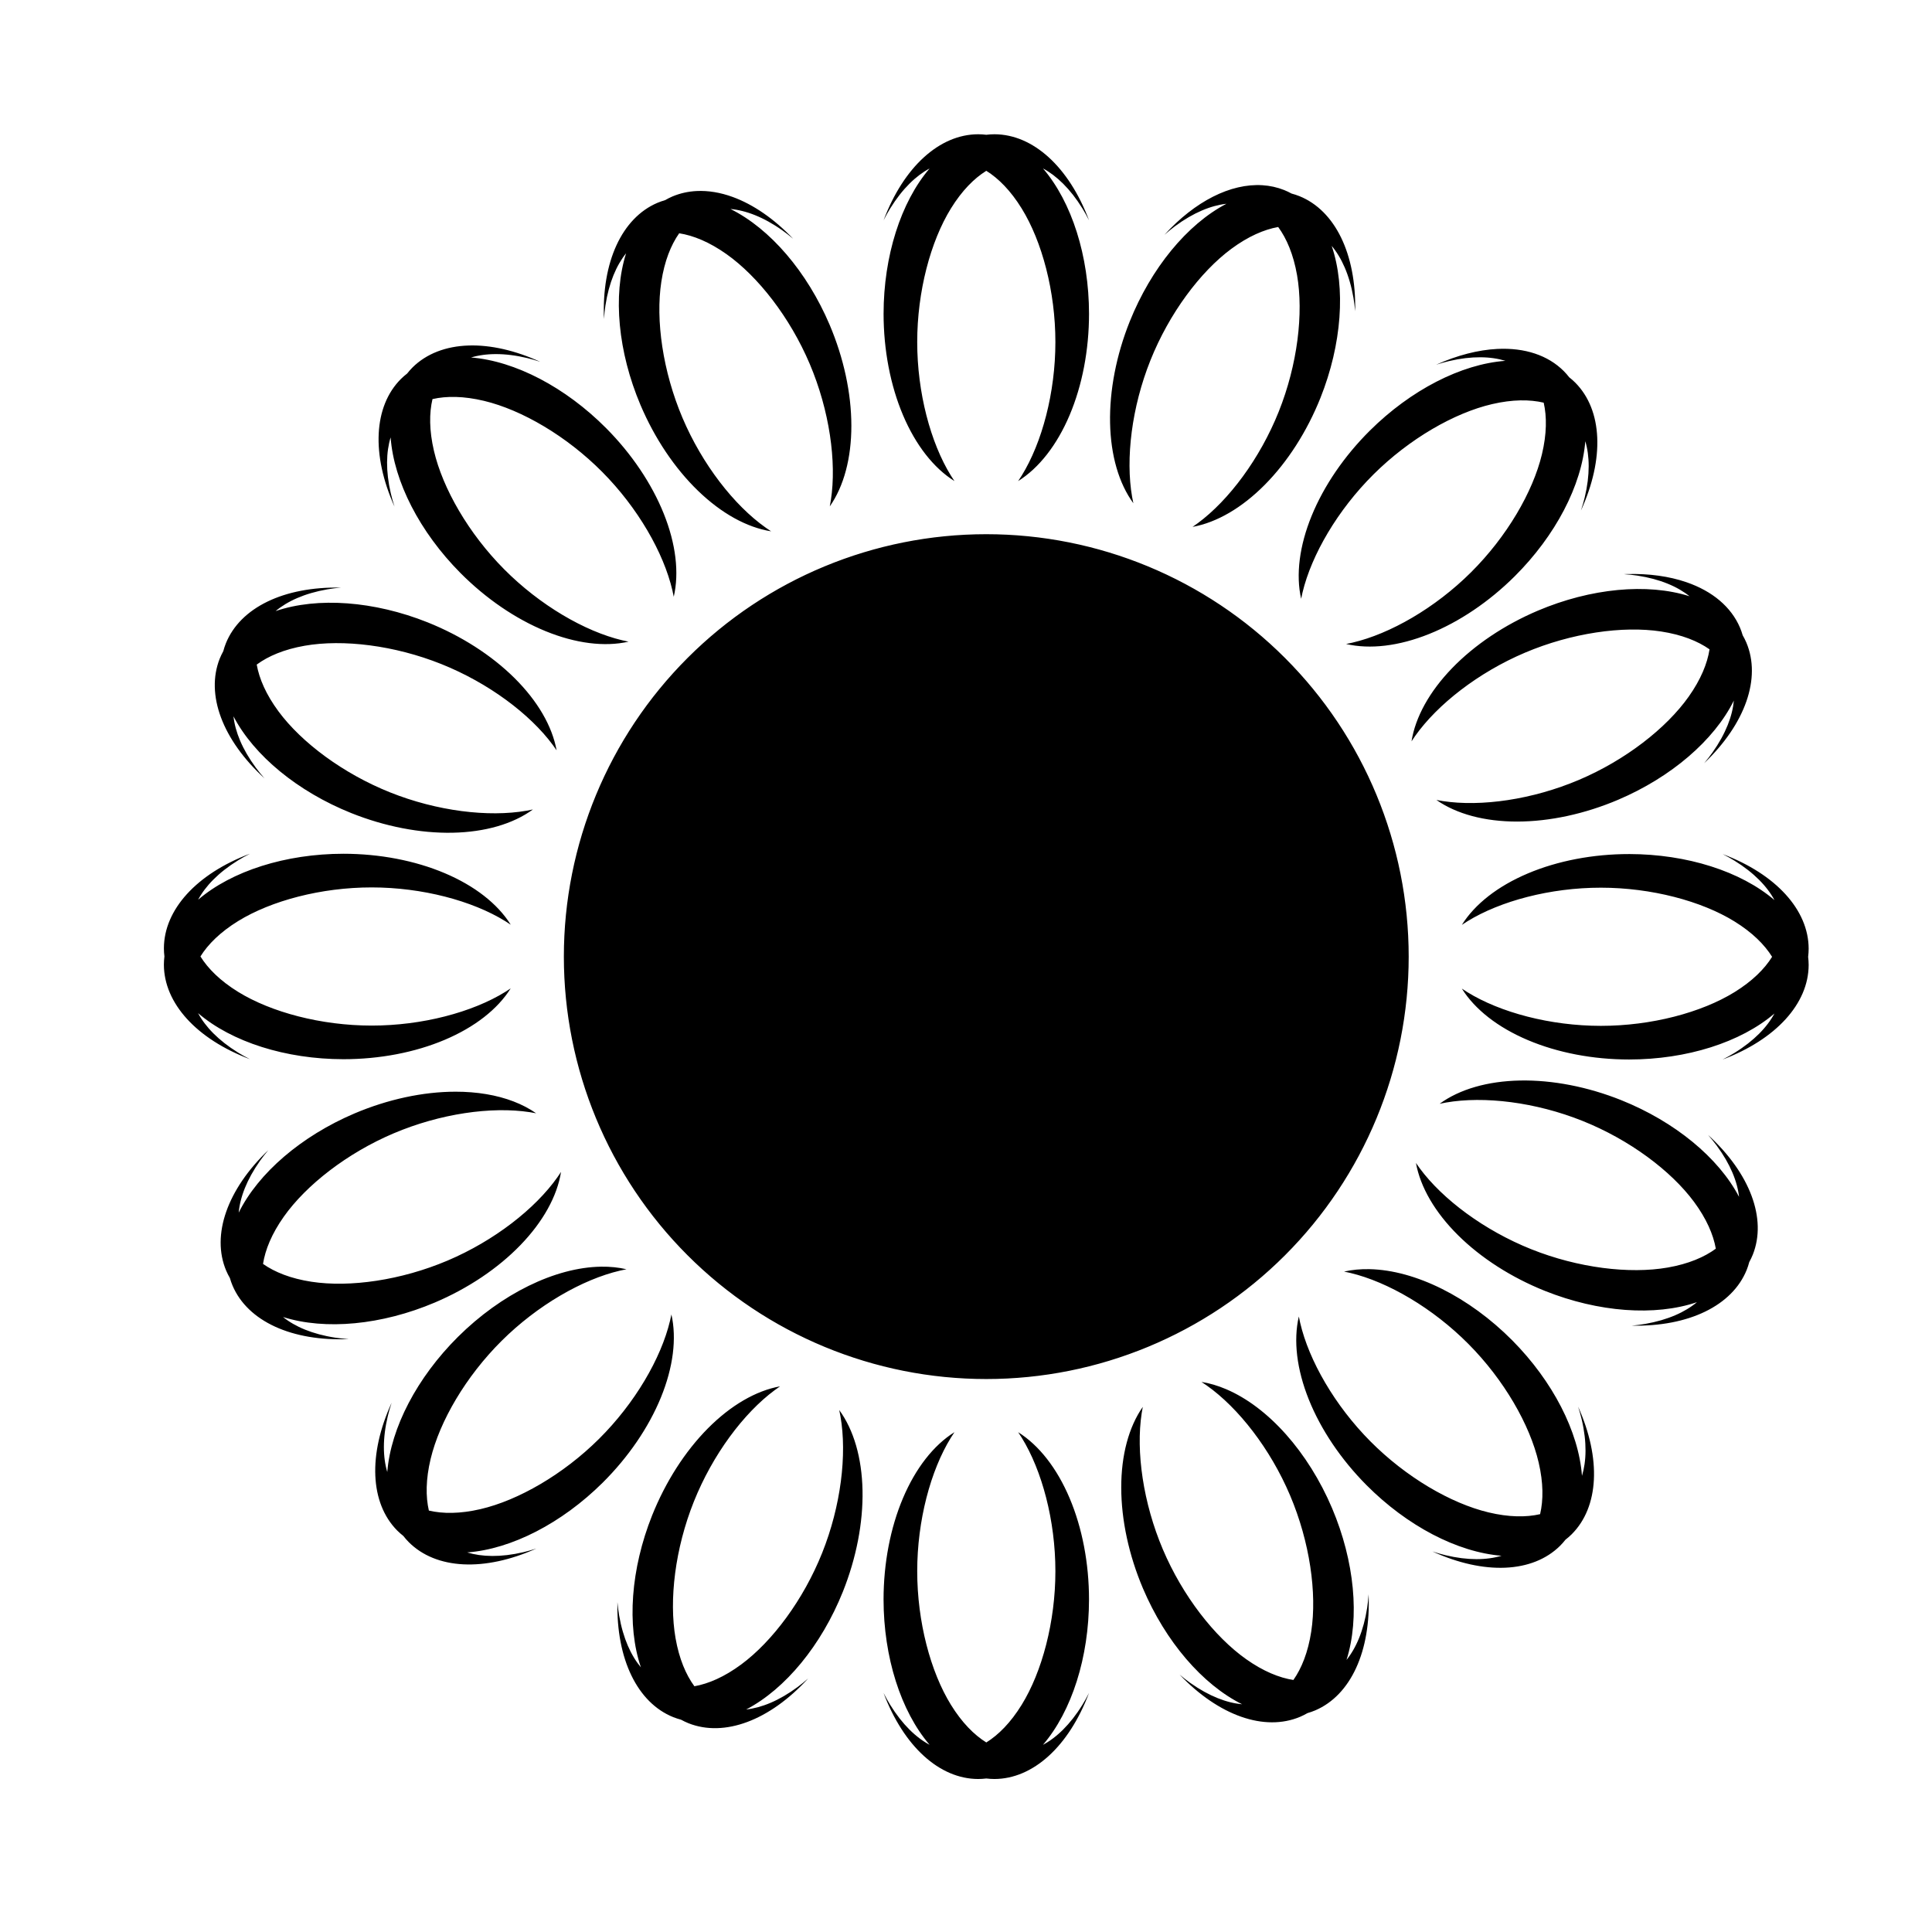 <?xml version="1.0" encoding="UTF-8"?>
<!-- Uploaded to: ICON Repo, www.svgrepo.com, Generator: ICON Repo Mixer Tools -->
<svg fill="#000000" width="800px" height="800px" version="1.1" viewBox="144 144 512 512" xmlns="http://www.w3.org/2000/svg">
 <path d="m403.21 179.58c-10.234 0.023-19.723 8.66-25.051 22.797 0.562-1.098 1.141-2.156 1.754-3.144 3.238-5.242 6.867-8.676 10.445-10.594-7.644 8.926-12.184 23.242-12.199 38.5 0.004 9.594 1.797 18.961 5.148 26.879 3.352 7.914 8.102 14.004 13.633 17.469-0.312-0.461-0.621-0.938-0.93-1.43-5.406-8.746-8.938-22.02-8.938-35.41 0-13.391 3.531-26.664 8.938-35.41 2.914-4.719 6.144-7.969 9.371-9.973 3.227 2.004 6.457 5.254 9.371 9.973 5.406 8.746 8.938 22.02 8.938 35.41 0 13.391-3.531 26.664-8.938 35.41-0.305 0.496-0.617 0.969-0.93 1.43h0.004c5.527-3.465 10.281-9.555 13.633-17.469 3.352-7.918 5.144-17.285 5.144-26.879-0.016-15.258-4.551-29.574-12.199-38.5 3.578 1.918 7.203 5.352 10.445 10.594 0.613 0.988 1.191 2.047 1.754 3.144-5.328-14.137-14.816-22.773-25.051-22.797-0.723 0-1.449 0.047-2.172 0.137-0.723-0.09-1.445-0.137-2.172-0.137zm75.32 13.508v-0.004c-8.41-0.516-17.809 4.246-25.945 13.141 0.93-0.812 1.859-1.574 2.793-2.266 4.953-3.664 9.598-5.504 13.633-5.957-10.414 5.445-19.945 17.055-25.625 31.211-3.562 8.91-5.375 18.273-5.203 26.867s2.324 16.016 6.168 21.285c-0.117-0.547-0.23-1.102-0.328-1.676-1.77-10.129-0.121-23.766 4.852-36.195 4.973-12.43 13.184-23.445 21.453-29.559 4.461-3.297 8.668-5.113 12.406-5.777 2.25 3.059 4.039 7.277 4.996 12.738 1.77 10.129 0.121 23.766-4.852 36.195s-13.184 23.445-21.453 29.559c-0.469 0.344-0.93 0.672-1.391 0.984h-0.004c6.422-1.164 13.098-5.051 19.148-11.156 6.051-6.102 11.195-14.137 14.758-23.043 5.652-14.172 6.758-29.148 2.973-40.277 2.609 3.109 4.703 7.644 5.762 13.715 0.199 1.145 0.348 2.34 0.461 3.57h0.004c0.301-15.102-5.301-26.645-14.793-30.469-0.672-0.266-1.363-0.496-2.066-0.68-0.641-0.352-1.293-0.664-1.969-0.934-1.82-0.723-3.758-1.152-5.777-1.277zm-149.92 1.539 0.004-0.004c-2.258 0.113-4.406 0.598-6.41 1.441-0.664 0.285-1.312 0.609-1.941 0.977-0.703 0.199-1.387 0.441-2.055 0.719-9.41 4.023-14.77 15.68-14.148 30.773 0.086-1.23 0.207-2.43 0.383-3.578 0.934-6.09 2.934-10.668 5.477-13.832-3.551 11.203-2.133 26.156 3.816 40.203 3.75 8.832 9.062 16.754 15.242 22.73 6.176 5.977 12.93 9.723 19.375 10.75-0.469-0.305-0.938-0.621-1.41-0.957-8.398-5.934-16.836-16.773-22.07-29.098-5.231-12.324-7.172-25.922-5.613-36.086 0.84-5.484 2.543-9.738 4.731-12.844 3.75 0.582 7.996 2.312 12.523 5.516 8.395 5.938 16.836 16.773 22.07 29.098 5.231 12.324 7.168 25.926 5.609 36.09-0.09 0.574-0.188 1.137-0.293 1.684h-0.004c3.738-5.352 5.731-12.812 5.723-21.406-0.008-8.598-2.019-17.922-5.769-26.754-5.977-14.035-15.746-25.441-26.273-30.668 4.043 0.367 8.723 2.109 13.754 5.668 0.949 0.672 1.895 1.418 2.84 2.207h0.004c-5.019-5.258-10.523-9.062-16.004-11.059-3.277-1.195-6.5-1.723-9.555-1.574zm-60.406 40.934c-6.086 0.191-11.215 2.191-14.871 5.805-0.512 0.512-0.992 1.059-1.441 1.629-0.578 0.445-1.125 0.922-1.641 1.434-7.242 7.231-7.887 20.043-1.703 33.824-0.379-1.172-0.711-2.332-0.973-3.465-1.398-6-1.242-10.992-0.055-14.875 0.863 11.723 7.734 25.078 18.477 35.91 6.762 6.809 14.637 12.191 22.594 15.445 7.953 3.25 15.617 4.223 21.98 2.781-0.547-0.109-1.102-0.227-1.668-0.363-9.996-2.394-21.855-9.32-31.293-18.82s-16.285-21.406-18.617-31.422c-1.258-5.402-1.254-9.984-0.379-13.68 3.699-0.852 8.281-0.82 13.676 0.473 10 2.394 21.859 9.32 31.297 18.82s16.285 21.406 18.613 31.422c0.133 0.566 0.246 1.121 0.352 1.672 1.48-6.356 0.562-14.023-2.637-22-3.203-7.977-8.531-15.891-15.293-22.695-10.762-10.812-24.07-17.773-35.785-18.719 3.891-1.16 8.883-1.281 14.875 0.152 1.133 0.27 2.285 0.609 3.461 0.996-6.613-3.019-13.137-4.504-18.969-4.324zm272.61 0.906c-5.102 0.254-10.629 1.68-16.215 4.184 1.176-0.375 2.332-0.707 3.465-0.973 6-1.398 10.992-1.242 14.875-0.059l0.004 0.004c-11.723 0.863-25.074 7.738-35.906 18.484-6.805 6.762-12.188 14.641-15.438 22.594-3.25 7.957-4.219 15.621-2.781 21.984 0.109-0.547 0.227-1.102 0.363-1.668 2.394-10 9.32-21.863 18.816-31.301s21.402-16.293 31.418-18.621c5.402-1.258 9.984-1.258 13.68-0.383 0.852 3.699 0.824 8.281-0.465 13.676-2.394 10-9.32 21.863-18.816 31.301-9.496 9.438-21.402 16.289-31.418 18.621-0.566 0.133-1.121 0.246-1.668 0.352h-0.004c6.356 1.48 14.023 0.559 22-2.644 7.977-3.199 15.887-8.531 22.691-15.297 10.809-10.762 17.766-24.074 18.707-35.789 1.16 3.891 1.281 8.883-0.152 14.875-0.27 1.133-0.609 2.285-0.996 3.461h0.004c6.269-13.742 5.707-26.559-1.488-33.836-0.512-0.512-1.055-0.996-1.629-1.445-0.445-0.574-0.926-1.121-1.434-1.637-4.184-4.191-10.324-6.242-17.613-5.883zm-135.44 49.102c-29.688 0-58.164 11.793-79.156 32.789-20.996 20.992-32.789 49.465-32.789 79.156s11.793 58.164 32.789 79.156c20.992 20.996 49.469 32.789 79.156 32.789 29.691 0 58.164-11.793 79.16-32.789 20.992-20.992 32.785-49.465 32.785-79.156s-11.793-58.164-32.789-79.156c-20.992-20.996-49.465-32.789-79.156-32.789zm169.89 10.555h0.004c-0.312 0.008-0.625 0.016-0.941 0.031 1.23 0.086 2.43 0.207 3.582 0.383 6.09 0.934 10.668 2.93 13.832 5.473-11.203-3.551-26.156-2.129-40.203 3.824-8.828 3.754-16.75 9.066-22.727 15.246-5.973 6.18-9.719 12.938-10.742 19.379 0.305-0.469 0.621-0.941 0.957-1.414 5.938-8.395 16.773-16.84 29.094-22.074 12.324-5.234 25.922-7.176 36.086-5.621 5.484 0.84 9.734 2.543 12.84 4.727-0.582 3.75-2.309 7.996-5.512 12.523-5.938 8.395-16.773 16.84-29.094 22.074-12.324 5.234-25.922 7.176-36.086 5.617-0.574-0.09-1.133-0.188-1.68-0.293l-0.004 0.004c5.352 3.734 12.812 5.727 21.41 5.719 8.594-0.012 17.918-2.023 26.746-5.777 14.035-5.977 25.441-15.754 30.664-26.281-0.367 4.043-2.109 8.723-5.664 13.754-0.672 0.949-1.418 1.898-2.207 2.844 10.926-10.43 15.164-22.539 11.188-31.969-0.285-0.664-0.613-1.316-0.977-1.945-0.199-0.699-0.441-1.387-0.723-2.051-2.332-5.445-7.269-9.629-14.172-12.004-4.578-1.578-9.91-2.312-15.668-2.168zm-340.94 3.598c-15.105-0.305-26.648 5.297-30.473 14.785-0.266 0.676-0.492 1.363-0.68 2.066-0.352 0.641-0.664 1.293-0.938 1.965-3.777 9.512 0.715 21.531 11.859 31.73-0.812-0.93-1.578-1.863-2.269-2.797-3.664-4.957-5.5-9.598-5.949-13.633 5.441 10.414 17.047 19.949 31.203 25.633 8.91 3.562 18.273 5.383 26.867 5.211s16.012-2.32 21.285-6.164c-0.547 0.117-1.102 0.23-1.672 0.328-10.129 1.77-23.766 0.113-36.195-4.863s-23.441-13.188-29.555-21.457c-3.297-4.461-5.113-8.668-5.773-12.406 3.059-2.25 7.277-4.043 12.738-4.996 10.129-1.77 23.766-0.113 36.195 4.863 12.43 4.977 23.441 13.188 29.551 21.457 0.344 0.469 0.668 0.93 0.98 1.391l0.004 0.004c-1.164-6.422-5.051-13.094-11.152-19.148-6.102-6.051-14.133-11.199-23.039-14.766-14.168-5.652-29.145-6.762-40.273-2.981 3.109-2.606 7.644-4.699 13.715-5.762 1.145-0.199 2.34-0.348 3.57-0.461zm-24.086 70.523c-14.137 5.324-22.773 14.812-22.801 25.047 0 0.723 0.047 1.449 0.137 2.172-0.09 0.723-0.137 1.445-0.141 2.172 0.023 10.234 8.656 19.723 22.793 25.055-1.098-0.562-2.156-1.141-3.144-1.754-5.242-3.242-8.672-6.871-10.59-10.445 8.922 7.648 23.242 12.188 38.496 12.207 9.594 0 18.965-1.789 26.879-5.141 7.918-3.352 14.008-8.102 17.473-13.629-0.461 0.312-0.938 0.621-1.43 0.93-8.75 5.402-22.023 8.934-35.414 8.93-13.391-0.004-26.66-3.539-35.406-8.945-4.719-2.918-7.965-6.148-9.969-9.375 2.004-3.223 5.254-6.453 9.973-9.367 8.75-5.402 22.023-8.934 35.414-8.93s26.66 3.539 35.406 8.949c0.496 0.305 0.969 0.617 1.43 0.93v-0.008c-3.465-5.531-9.555-10.285-17.465-13.637-7.914-3.352-17.285-5.148-26.879-5.152-15.254 0.012-29.574 4.543-38.5 12.188 1.918-3.574 5.352-7.203 10.594-10.441 0.988-0.613 2.043-1.191 3.144-1.754zm365.52 0.09c-9.594-0.004-18.965 1.789-26.879 5.141-7.914 3.348-14.008 8.098-17.473 13.629 0.461-0.312 0.938-0.621 1.43-0.93 8.75-5.402 22.023-8.934 35.414-8.93 13.391 0.004 26.66 3.539 35.406 8.945 4.719 2.918 7.965 6.148 9.969 9.375-2.004 3.223-5.254 6.453-9.973 9.367-8.75 5.402-22.023 8.934-35.414 8.93-13.391-0.004-26.66-3.539-35.406-8.949-0.496-0.305-0.969-0.617-1.43-0.93l0.004 0.004c3.461 5.531 9.551 10.285 17.465 13.637 7.914 3.356 17.281 5.152 26.875 5.152 15.254-0.008 29.574-4.543 38.5-12.188-1.918 3.574-5.352 7.203-10.594 10.441-0.988 0.613-2.043 1.191-3.144 1.754 14.137-5.324 22.777-14.812 22.805-25.043-0.004-0.727-0.051-1.449-0.137-2.172 0.09-0.723 0.133-1.449 0.137-2.172-0.023-10.234-8.656-19.727-22.793-25.055 1.098 0.562 2.156 1.141 3.144 1.754 5.242 3.242 8.672 6.871 10.59 10.445-8.922-7.648-23.238-12.188-38.496-12.207zm-28.934 60.012h0.004c-8.605 0.168-16.035 2.316-21.312 6.168 0.547-0.117 1.102-0.23 1.672-0.328 10.129-1.77 23.766-0.113 36.195 4.863 12.43 4.977 23.441 13.188 29.555 21.457 3.297 4.461 5.113 8.668 5.773 12.406-3.059 2.25-7.277 4.043-12.738 4.996-10.129 1.77-23.766 0.113-36.195-4.863-12.43-4.977-23.441-13.188-29.551-21.457-0.344-0.469-0.668-0.93-0.98-1.391l-0.004-0.004c1.164 6.418 5.051 13.094 11.152 19.145 6.102 6.055 14.133 11.199 23.039 14.766 14.168 5.656 29.148 6.766 40.273 2.984-3.109 2.606-7.644 4.699-13.715 5.762-1.145 0.199-2.34 0.348-3.57 0.461v-0.004c15.105 0.309 26.648-5.293 30.477-14.785 0.266-0.672 0.492-1.363 0.676-2.066 0.352-0.637 0.664-1.293 0.938-1.965 3.777-9.508-0.715-21.527-11.859-31.727 0.812 0.93 1.578 1.863 2.269 2.797 3.664 4.957 5.5 9.598 5.949 13.633l0.004-0.004c-5.445-10.414-17.051-19.945-31.207-25.629-8.898-3.562-18.254-5.379-26.84-5.215zm-282.13 2.965h0.004c-8.602 0.004-17.938 2.019-26.777 5.773-14.035 5.981-25.441 15.754-30.664 26.281 0.367-4.043 2.109-8.723 5.664-13.754 0.672-0.949 1.418-1.898 2.207-2.844h0.004c-10.93 10.434-15.168 22.543-11.191 31.969 0.289 0.668 0.613 1.316 0.98 1.949 0.199 0.699 0.441 1.383 0.723 2.051 4.023 9.41 15.684 14.766 30.777 14.141-1.23-0.086-2.43-0.207-3.582-0.383-6.09-0.934-10.668-2.93-13.832-5.473 11.203 3.547 26.156 2.125 40.203-3.828 8.832-3.75 16.754-9.066 22.727-15.246 5.973-6.18 9.719-12.934 10.746-19.379-0.305 0.469-0.621 0.941-0.957 1.414-5.938 8.395-16.773 16.84-29.094 22.074-12.324 5.234-25.922 7.176-36.086 5.621-5.484-0.84-9.734-2.543-12.84-4.727 0.582-3.75 2.309-7.996 5.512-12.523 5.938-8.395 16.773-16.84 29.094-22.074 12.324-5.234 25.922-7.176 36.086-5.617 0.574 0.09 1.133 0.188 1.68 0.293v-0.004c-1.77-1.234-3.777-2.285-6-3.137-4.449-1.707-9.68-2.582-15.379-2.578zm38.598 46.371h0.004c-12.152 0.176-26.457 7.195-37.957 18.625-10.812 10.766-17.77 24.074-18.707 35.789-1.16-3.891-1.281-8.883 0.152-14.875 0.27-1.133 0.609-2.285 0.996-3.461l-0.004 0.004c-6.273 13.742-5.711 26.559 1.484 33.836 0.512 0.512 1.059 0.992 1.629 1.441 0.445 0.578 0.926 1.121 1.434 1.637 7.234 7.242 20.047 7.887 33.828 1.699-1.176 0.375-2.332 0.707-3.465 0.973-6 1.398-10.992 1.242-14.875 0.059 11.719-0.867 25.074-7.742 35.906-18.484 6.805-6.766 12.184-14.641 15.438-22.598 3.25-7.957 4.219-15.617 2.777-21.984-0.109 0.547-0.227 1.102-0.363 1.668-2.394 10-9.32 21.863-18.816 31.301-9.496 9.438-21.402 16.293-31.418 18.621-5.402 1.258-9.984 1.258-13.68 0.383-0.852-3.699-0.824-8.281 0.465-13.676 2.394-10 9.32-21.863 18.816-31.301 9.496-9.438 21.402-16.289 31.418-18.621 0.566-0.133 1.121-0.246 1.668-0.352h0.008c-2.102-0.488-4.359-0.719-6.734-0.684zm203.68 0.656c-2.391-0.051-4.668 0.164-6.785 0.641 0.547 0.109 1.102 0.227 1.668 0.363 10 2.394 21.859 9.324 31.297 18.824s16.285 21.406 18.613 31.422c1.258 5.402 1.254 9.984 0.379 13.68-3.699 0.852-8.281 0.82-13.676-0.473-10-2.394-21.859-9.32-31.297-18.82s-16.285-21.406-18.613-31.422c-0.133-0.566-0.246-1.121-0.352-1.672v-0.004c-1.48 6.356-0.559 14.027 2.641 22.004 3.199 7.977 8.531 15.887 15.293 22.695 10.758 10.812 24.066 17.773 35.781 18.715-3.891 1.16-8.883 1.281-14.875-0.152-1.133-0.27-2.285-0.609-3.461-0.996h0.004c13.742 6.277 26.559 5.715 33.836-1.48 0.512-0.512 0.996-1.055 1.445-1.629 0.574-0.445 1.121-0.922 1.637-1.43 7.242-7.231 7.891-20.043 1.707-33.828 0.375 1.176 0.707 2.332 0.973 3.465 1.395 6.004 1.238 10.992 0.055 14.875v0.004c-0.867-11.723-7.738-25.078-18.477-35.914-11.414-11.484-25.652-18.594-37.793-18.867zm-44.566 29.883c0.469 0.305 0.938 0.621 1.41 0.957 8.395 5.938 16.836 16.777 22.066 29.102s7.172 25.922 5.613 36.086c-0.84 5.484-2.543 9.738-4.731 12.844-3.75-0.582-7.996-2.312-12.523-5.516-8.395-5.938-16.836-16.773-22.07-29.098-5.231-12.324-7.168-25.926-5.609-36.09 0.09-0.574 0.188-1.137 0.293-1.684l0.008-0.004c-3.734 5.352-5.731 12.816-5.719 21.41 0.008 8.594 2.019 17.922 5.769 26.75 5.973 14.035 15.742 25.441 26.27 30.672-4.043-0.367-8.723-2.109-13.754-5.668-0.949-0.672-1.895-1.418-2.84-2.207v-0.004c10.426 10.93 22.535 15.168 31.965 11.195 0.664-0.285 1.312-0.613 1.945-0.977 0.699-0.203 1.387-0.441 2.055-0.723 9.406-4.023 14.766-15.68 14.145-30.773-0.086 1.23-0.207 2.43-0.383 3.578-0.934 6.09-2.934 10.668-5.477 13.832h0.004c3.551-11.203 2.129-26.156-3.82-40.203-6.328-14.902-16.91-26.793-28.078-31.551-2.203-0.941-4.394-1.586-6.539-1.93zm-111.68 1.172c-6.422 1.164-13.094 5.055-19.145 11.156-6.051 6.106-11.195 14.137-14.762 23.047-5.652 14.168-6.758 29.148-2.973 40.273-2.609-3.109-4.703-7.644-5.762-13.715-0.199-1.145-0.348-2.34-0.461-3.57-0.305 15.105 5.297 26.648 14.789 30.473 0.676 0.266 1.363 0.492 2.07 0.68 0.637 0.352 1.293 0.66 1.965 0.934 9.512 3.773 21.527-0.719 31.723-11.863-0.93 0.812-1.859 1.574-2.793 2.266-4.953 3.664-9.598 5.504-13.633 5.957 10.414-5.445 19.945-17.055 25.625-31.215 3.562-8.906 5.379-18.273 5.207-26.867-0.176-8.594-2.324-16.012-6.172-21.281 0.117 0.547 0.23 1.102 0.328 1.676 1.77 10.129 0.121 23.766-4.852 36.195-4.973 12.43-13.184 23.445-21.453 29.559-4.461 3.297-8.668 5.113-12.406 5.777-2.25-3.059-4.039-7.277-4.996-12.738-1.77-10.129-0.121-23.766 4.852-36.195 4.973-12.434 13.184-23.445 21.453-29.559 0.469-0.344 0.93-0.672 1.391-0.984zm46.207 12.152c-5.531 3.465-10.281 9.555-13.633 17.469-3.352 7.914-5.144 17.285-5.148 26.879 0.016 15.254 4.555 29.574 12.199 38.496-3.578-1.918-7.203-5.352-10.445-10.594-0.613-0.988-1.191-2.047-1.754-3.144v0.004c5.328 14.137 14.816 22.77 25.051 22.797 0.727-0.004 1.449-0.047 2.172-0.137 0.723 0.09 1.449 0.133 2.172 0.137 10.234-0.027 19.723-8.66 25.051-22.797-0.562 1.098-1.141 2.156-1.754 3.144-3.238 5.242-6.867 8.676-10.445 10.594v-0.004c7.648-8.922 12.184-23.242 12.199-38.496 0-9.594-1.793-18.965-5.144-26.879-3.352-7.914-8.105-14.004-13.633-17.469 0.312 0.461 0.621 0.938 0.93 1.43 5.406 8.746 8.938 22.02 8.938 35.41s-3.531 26.664-8.938 35.41c-2.914 4.719-6.144 7.969-9.371 9.973-3.227-2.004-6.457-5.254-9.371-9.973-5.406-8.746-8.938-22.02-8.938-35.41s3.531-26.664 8.938-35.41c0.305-0.496 0.617-0.969 0.93-1.43z"/>
</svg>